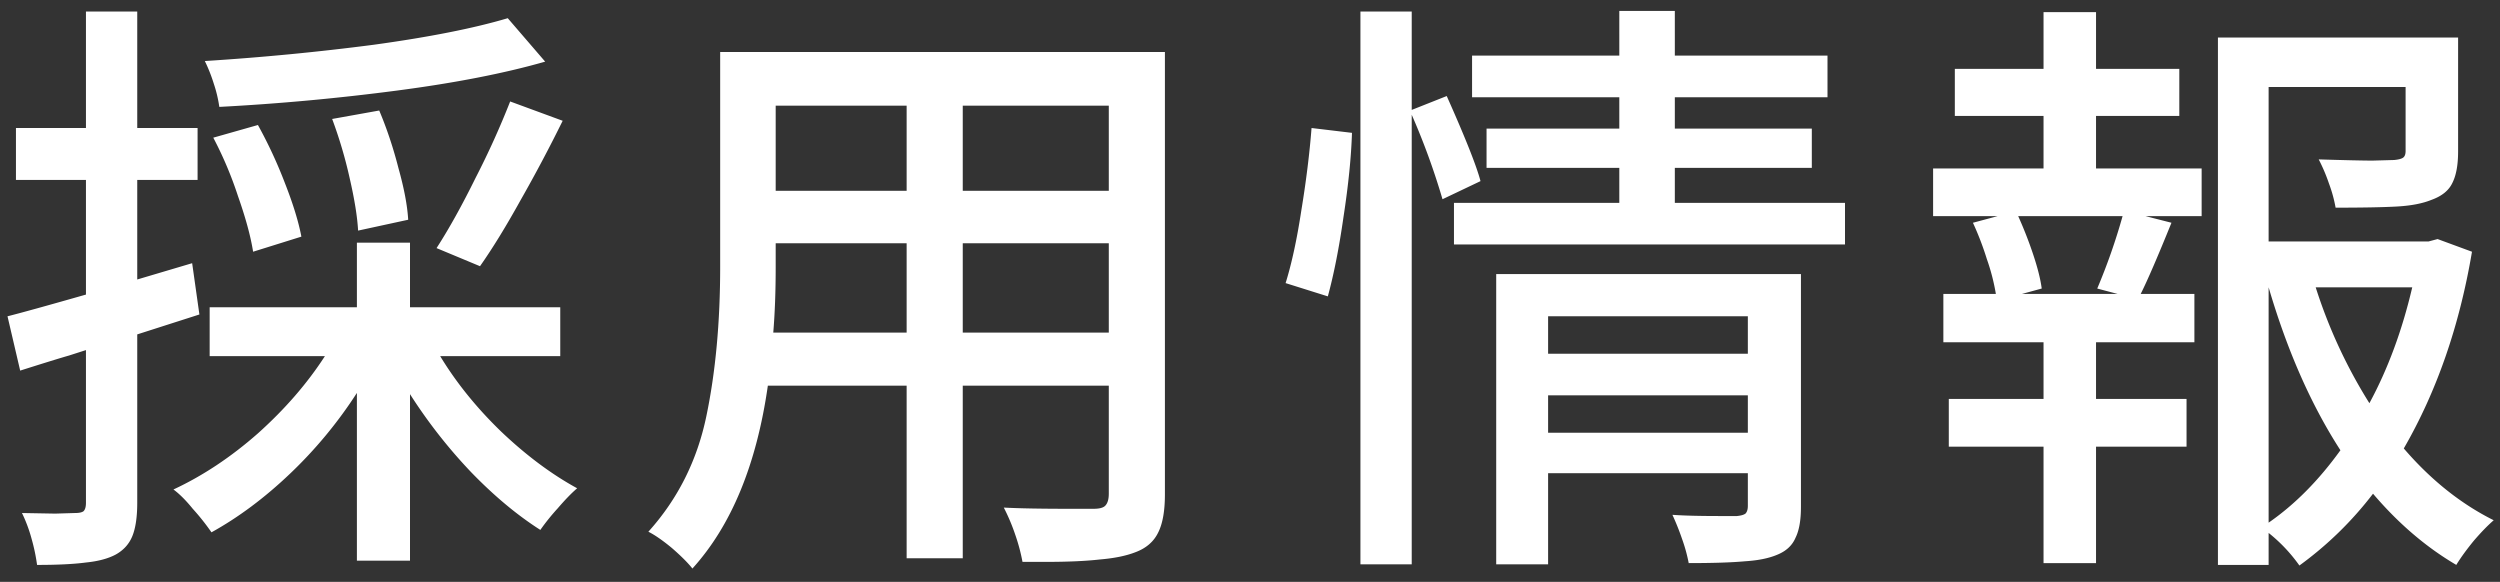 <svg width="116" height="27" fill="none" xmlns="http://www.w3.org/2000/svg"><rect width="100%" height="100%" fill="#333333" stroke="none"/><path d="m9.252 14.592-2.884.924v7.812c0 .653-.075 1.167-.224 1.54-.15.373-.41.663-.784.868-.355.187-.812.308-1.372.364-.56.075-1.316.112-2.268.112a8.757 8.757 0 0 0-.252-1.204 6.815 6.815 0 0 0-.448-1.204l1.54.028.924-.028c.187 0 .317-.028.392-.084.075-.075.112-.205.112-.392v-7.084l-.784.252c-.392.112-1.148.345-2.268.7l-.588-2.52c.597-.15 1.81-.485 3.64-1.008v-5.32H.74V5.94h3.248V.536h2.38V5.94h2.8v2.408h-2.8v4.62l2.548-.756.336 2.38ZM25.296 2.86c-1.885.541-4.181.99-6.888 1.344a106.12 106.12 0 0 1-8.232.756 6.088 6.088 0 0 0-.252-1.064 7.44 7.44 0 0 0-.42-1.064c2.65-.168 5.264-.42 7.84-.756 2.576-.355 4.648-.765 6.216-1.232l1.736 2.016Zm-5.04 8.652c.579-.896 1.185-1.988 1.82-3.276a38.721 38.721 0 0 0 1.596-3.528l2.436.896a69.894 69.894 0 0 1-1.96 3.696c-.672 1.213-1.297 2.23-1.876 3.052l-2.016-.84Zm-3.64-.812c-.037-.653-.168-1.465-.392-2.436a20.71 20.71 0 0 0-.812-2.744l2.184-.392c.355.84.653 1.736.896 2.688.261.933.41 1.727.448 2.38l-2.324.504Zm-4.872.98c-.112-.71-.345-1.568-.7-2.576a17.476 17.476 0 0 0-1.148-2.716l2.072-.588a21.3 21.3 0 0 1 1.26 2.716c.373.952.625 1.773.756 2.464l-2.24.7Zm8.68 4.844c.747 1.232 1.69 2.399 2.828 3.5 1.157 1.101 2.333 1.979 3.528 2.632-.261.224-.56.532-.896.924a10.1 10.1 0 0 0-.812 1.008c-1.083-.69-2.156-1.587-3.22-2.688a23.86 23.86 0 0 1-2.828-3.612v7.728H16.56v-7.784a20.5 20.5 0 0 1-3.108 3.752c-1.176 1.12-2.39 2.025-3.64 2.716a10.544 10.544 0 0 0-.868-1.092c-.317-.392-.616-.69-.896-.896 1.363-.635 2.67-1.503 3.92-2.604 1.25-1.12 2.287-2.315 3.108-3.584H9.728v-2.268h6.832V11.26h2.464v2.996h6.972v2.268h-5.572Zm33.628 6.412c0 .765-.103 1.353-.308 1.764-.205.43-.56.737-1.064.924-.43.168-.98.28-1.652.336-.653.075-1.512.112-2.576.112h-1.008a8.637 8.637 0 0 0-.336-1.26 9.144 9.144 0 0 0-.532-1.26c.71.037 1.708.056 2.996.056h1.176c.261 0 .439-.047.532-.14.112-.112.168-.299.168-.56v-5.012h-6.776v8.008h-2.604v-8.008h-6.44c-.523 3.659-1.69 6.487-3.5 8.484-.205-.261-.523-.579-.952-.952-.43-.355-.793-.607-1.092-.756 1.363-1.512 2.259-3.295 2.688-5.348.43-2.053.644-4.368.644-6.944V2.412h20.636v20.524ZM42.068 4.904h-6.076v3.948h6.076V4.904Zm9.38 3.948V4.904h-6.776v3.948h6.776Zm-9.38 6.58v-4.144h-6.076v1.12c0 1.101-.037 2.11-.112 3.024h6.188Zm2.604 0h6.776v-4.144h-6.776v4.144Zm33.04-6.02h7.896v1.932H67.464V9.412h7.672V7.788h-6.16v-1.82h6.16V4.512h-6.832V2.58h6.832V.508h2.576V2.58h7.084v1.932h-7.084v1.456h6.356v1.82h-6.356v1.624Zm-10.78-.168a32.79 32.79 0 0 0-1.428-3.92v20.86h-2.38V.536h2.38V5.1l1.624-.644c.859 1.923 1.381 3.239 1.568 3.948l-1.764.84Zm-7.28 3.892c.28-.896.523-2.016.728-3.36.224-1.363.383-2.641.476-3.836l1.876.224c-.037 1.139-.168 2.436-.392 3.892-.205 1.437-.448 2.67-.728 3.696l-1.96-.616Zm23.912 10.388c0 .616-.084 1.092-.252 1.428-.15.355-.43.616-.84.784-.392.168-.896.27-1.512.308-.616.056-1.484.084-2.604.084a7.42 7.42 0 0 0-.308-1.12 11.62 11.62 0 0 0-.448-1.12c.523.037 1.241.056 2.156.056h.84c.187-.019.317-.056.392-.112.075-.075.112-.196.112-.364v-1.512h-9.268v4.228h-2.408V12.716h14.14v10.808ZM81.1 14.676h-9.268v1.736H81.1v-1.736Zm-9.268 5.404H81.1v-1.736h-9.268v1.736ZM97.256 7.816h4.9v2.212h-2.604l1.204.308c-.635 1.568-1.11 2.67-1.428 3.304h2.492v2.24h-4.564v2.632h4.2v2.212h-4.2v5.404H94.82v-5.404h-4.396v-2.212h4.396V15.88h-4.648v-2.24h2.436a9.513 9.513 0 0 0-.42-1.624 13.67 13.67 0 0 0-.644-1.68l1.148-.308h-2.996V7.816h5.124V5.38h-4.116V3.196h4.116V.564h2.436v2.632h3.864V5.38h-3.864v2.436ZM114.7 11.68c-.579 3.435-1.633 6.477-3.164 9.128 1.251 1.456 2.641 2.567 4.172 3.332-.28.243-.588.56-.924.952-.336.41-.607.784-.812 1.12-1.4-.821-2.688-1.923-3.864-3.304a16.491 16.491 0 0 1-3.416 3.332 7.352 7.352 0 0 0-1.428-1.512v1.484h-2.352V1.74h11.144v5.292c0 .635-.093 1.13-.28 1.484-.168.336-.485.588-.952.756-.411.168-.933.27-1.568.308-.635.037-1.596.056-2.884.056a6.425 6.425 0 0 0-.308-1.12 8.038 8.038 0 0 0-.476-1.12c1.232.037 2.063.056 2.492.056l1.008-.028c.205-.019.345-.056.42-.112.075-.056.112-.159.112-.308V4.036h-6.356v7.168h7.42l.42-.112 1.596.588Zm-17.388 1.708a28.152 28.152 0 0 0 1.176-3.36h-4.844c.261.579.495 1.176.7 1.792.205.616.336 1.139.392 1.568l-.924.252h4.452l-.952-.252Zm7.952 10.864c1.213-.84 2.324-1.96 3.332-3.36-1.363-2.11-2.473-4.63-3.332-7.56v10.92Zm2.184-10.92a23.54 23.54 0 0 0 2.492 5.376c.859-1.587 1.521-3.379 1.988-5.376h-4.48Z" fill="#fff"/></svg>
